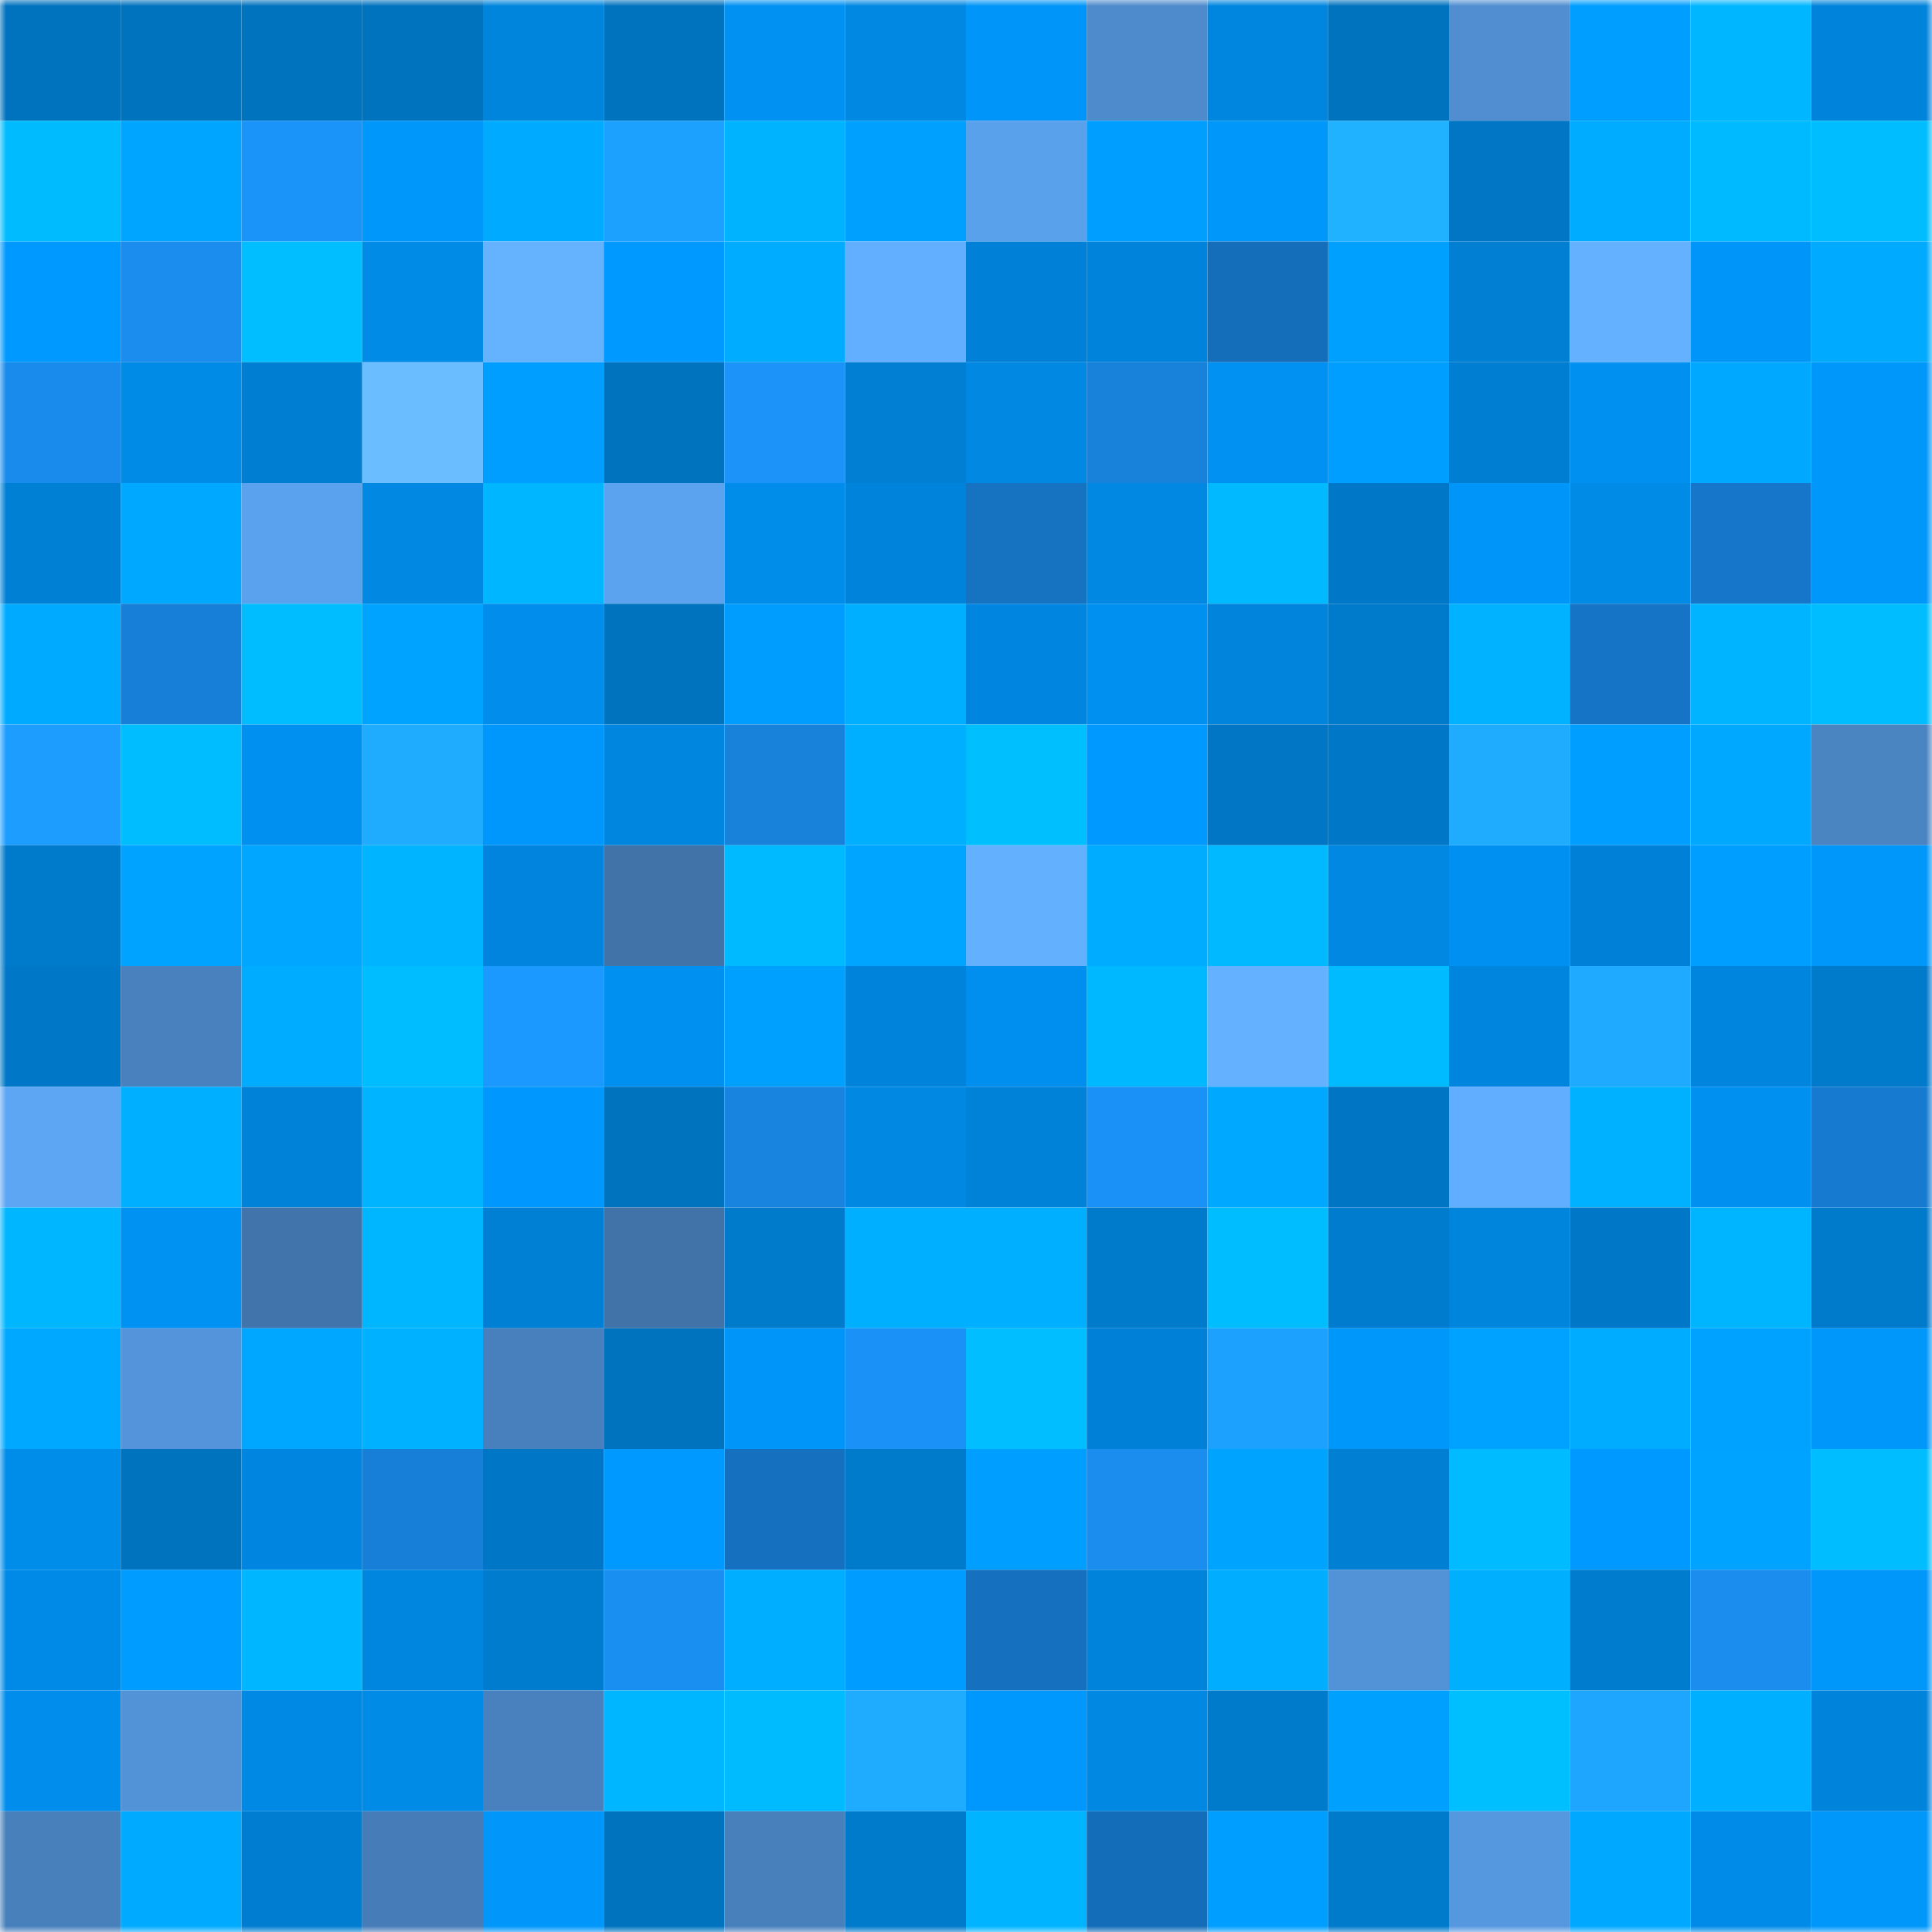 <svg viewBox="0 0 160 160" fill="none" role="img" xmlns="http://www.w3.org/2000/svg" width="240" height="240" name="ens%2Coleg1999.eth"><mask id="2021394444" mask-type="alpha" maskUnits="userSpaceOnUse" x="0" y="0" width="160" height="160"><rect width="160" height="160" fill="#FFFFFF"></rect></mask><g mask="url(#2021394444)"><rect x="0" y="0" width="10" height="10" fill="#0073bf"></rect><rect x="10" y="0" width="10" height="10" fill="#0073bf"></rect><rect x="20" y="0" width="10" height="10" fill="#0073bf"></rect><rect x="30" y="0" width="10" height="10" fill="#0073bf"></rect><rect x="40" y="0" width="10" height="10" fill="#0085dd"></rect><rect x="50" y="0" width="10" height="10" fill="#0073bf"></rect><rect x="60" y="0" width="10" height="10" fill="#0091f2"></rect><rect x="70" y="0" width="10" height="10" fill="#0088e3"></rect><rect x="80" y="0" width="10" height="10" fill="#0095f8"></rect><rect x="90" y="0" width="10" height="10" fill="#4e8bcc"></rect><rect x="100" y="0" width="10" height="10" fill="#0086df"></rect><rect x="110" y="0" width="10" height="10" fill="#0073bf"></rect><rect x="120" y="0" width="10" height="10" fill="#508ed1"></rect><rect x="130" y="0" width="10" height="10" fill="#009eff"></rect><rect x="140" y="0" width="10" height="10" fill="#00b6ff"></rect><rect x="150" y="0" width="10" height="10" fill="#0084db"></rect><rect x="0" y="10" width="10" height="10" fill="#00bcff"></rect><rect x="10" y="10" width="10" height="10" fill="#00a5ff"></rect><rect x="20" y="10" width="10" height="10" fill="#1b94fa"></rect><rect x="30" y="10" width="10" height="10" fill="#0097fb"></rect><rect x="40" y="10" width="10" height="10" fill="#00abff"></rect><rect x="50" y="10" width="10" height="10" fill="#1da1ff"></rect><rect x="60" y="10" width="10" height="10" fill="#00b3ff"></rect><rect x="70" y="10" width="10" height="10" fill="#00a0ff"></rect><rect x="80" y="10" width="10" height="10" fill="#5aa1ec"></rect><rect x="90" y="10" width="10" height="10" fill="#009eff"></rect><rect x="100" y="10" width="10" height="10" fill="#0097fb"></rect><rect x="110" y="10" width="10" height="10" fill="#20b1ff"></rect><rect x="120" y="10" width="10" height="10" fill="#0076c5"></rect><rect x="130" y="10" width="10" height="10" fill="#00acff"></rect><rect x="140" y="10" width="10" height="10" fill="#00baff"></rect><rect x="150" y="10" width="10" height="10" fill="#00bdff"></rect><rect x="0" y="20" width="10" height="10" fill="#0099ff"></rect><rect x="10" y="20" width="10" height="10" fill="#1a8dee"></rect><rect x="20" y="20" width="10" height="10" fill="#00beff"></rect><rect x="30" y="20" width="10" height="10" fill="#008be7"></rect><rect x="40" y="20" width="10" height="10" fill="#65b3ff"></rect><rect x="50" y="20" width="10" height="10" fill="#0099ff"></rect><rect x="60" y="20" width="10" height="10" fill="#00acff"></rect><rect x="70" y="20" width="10" height="10" fill="#62afff"></rect><rect x="80" y="20" width="10" height="10" fill="#0081d7"></rect><rect x="90" y="20" width="10" height="10" fill="#0084db"></rect><rect x="100" y="20" width="10" height="10" fill="#146eba"></rect><rect x="110" y="20" width="10" height="10" fill="#00a0ff"></rect><rect x="120" y="20" width="10" height="10" fill="#007fd3"></rect><rect x="130" y="20" width="10" height="10" fill="#64b1ff"></rect><rect x="140" y="20" width="10" height="10" fill="#0096f9"></rect><rect x="150" y="20" width="10" height="10" fill="#00aaff"></rect><rect x="0" y="30" width="10" height="10" fill="#198bec"></rect><rect x="10" y="30" width="10" height="10" fill="#008be7"></rect><rect x="20" y="30" width="10" height="10" fill="#007ed2"></rect><rect x="30" y="30" width="10" height="10" fill="#6abdff"></rect><rect x="40" y="30" width="10" height="10" fill="#009fff"></rect><rect x="50" y="30" width="10" height="10" fill="#0073bf"></rect><rect x="60" y="30" width="10" height="10" fill="#1b93f9"></rect><rect x="70" y="30" width="10" height="10" fill="#007fd3"></rect><rect x="80" y="30" width="10" height="10" fill="#0088e3"></rect><rect x="90" y="30" width="10" height="10" fill="#1882db"></rect><rect x="100" y="30" width="10" height="10" fill="#0091f2"></rect><rect x="110" y="30" width="10" height="10" fill="#009eff"></rect><rect x="120" y="30" width="10" height="10" fill="#007ed2"></rect><rect x="130" y="30" width="10" height="10" fill="#0090ef"></rect><rect x="140" y="30" width="10" height="10" fill="#00a9ff"></rect><rect x="150" y="30" width="10" height="10" fill="#0097fb"></rect><rect x="0" y="40" width="10" height="10" fill="#0080d5"></rect><rect x="10" y="40" width="10" height="10" fill="#00a8ff"></rect><rect x="20" y="40" width="10" height="10" fill="#5ba2ee"></rect><rect x="30" y="40" width="10" height="10" fill="#0088e3"></rect><rect x="40" y="40" width="10" height="10" fill="#00b7ff"></rect><rect x="50" y="40" width="10" height="10" fill="#5ba3ef"></rect><rect x="60" y="40" width="10" height="10" fill="#008ce9"></rect><rect x="70" y="40" width="10" height="10" fill="#0084db"></rect><rect x="80" y="40" width="10" height="10" fill="#1573c2"></rect><rect x="90" y="40" width="10" height="10" fill="#0088e3"></rect><rect x="100" y="40" width="10" height="10" fill="#00b9ff"></rect><rect x="110" y="40" width="10" height="10" fill="#0078c7"></rect><rect x="120" y="40" width="10" height="10" fill="#0095f9"></rect><rect x="130" y="40" width="10" height="10" fill="#008be7"></rect><rect x="140" y="40" width="10" height="10" fill="#1677ca"></rect><rect x="150" y="40" width="10" height="10" fill="#0097fb"></rect><rect x="0" y="50" width="10" height="10" fill="#00abff"></rect><rect x="10" y="50" width="10" height="10" fill="#177fd8"></rect><rect x="20" y="50" width="10" height="10" fill="#00bdff"></rect><rect x="30" y="50" width="10" height="10" fill="#00a3ff"></rect><rect x="40" y="50" width="10" height="10" fill="#008deb"></rect><rect x="50" y="50" width="10" height="10" fill="#0073bf"></rect><rect x="60" y="50" width="10" height="10" fill="#009dff"></rect><rect x="70" y="50" width="10" height="10" fill="#00afff"></rect><rect x="80" y="50" width="10" height="10" fill="#0086e0"></rect><rect x="90" y="50" width="10" height="10" fill="#0090ef"></rect><rect x="100" y="50" width="10" height="10" fill="#0084dc"></rect><rect x="110" y="50" width="10" height="10" fill="#007acb"></rect><rect x="120" y="50" width="10" height="10" fill="#00b2ff"></rect><rect x="130" y="50" width="10" height="10" fill="#1574c5"></rect><rect x="140" y="50" width="10" height="10" fill="#00b4ff"></rect><rect x="150" y="50" width="10" height="10" fill="#00bdff"></rect><rect x="0" y="60" width="10" height="10" fill="#1d9eff"></rect><rect x="10" y="60" width="10" height="10" fill="#00bdff"></rect><rect x="20" y="60" width="10" height="10" fill="#0090f0"></rect><rect x="30" y="60" width="10" height="10" fill="#1facff"></rect><rect x="40" y="60" width="10" height="10" fill="#0097fc"></rect><rect x="50" y="60" width="10" height="10" fill="#0086df"></rect><rect x="60" y="60" width="10" height="10" fill="#1882db"></rect><rect x="70" y="60" width="10" height="10" fill="#00afff"></rect><rect x="80" y="60" width="10" height="10" fill="#00bfff"></rect><rect x="90" y="60" width="10" height="10" fill="#0099ff"></rect><rect x="100" y="60" width="10" height="10" fill="#0076c5"></rect><rect x="110" y="60" width="10" height="10" fill="#0078c7"></rect><rect x="120" y="60" width="10" height="10" fill="#1facff"></rect><rect x="130" y="60" width="10" height="10" fill="#009eff"></rect><rect x="140" y="60" width="10" height="10" fill="#00a9ff"></rect><rect x="150" y="60" width="10" height="10" fill="#4a84c1"></rect><rect x="0" y="70" width="10" height="10" fill="#007bcc"></rect><rect x="10" y="70" width="10" height="10" fill="#00a3ff"></rect><rect x="20" y="70" width="10" height="10" fill="#00a6ff"></rect><rect x="30" y="70" width="10" height="10" fill="#00b4ff"></rect><rect x="40" y="70" width="10" height="10" fill="#0084dd"></rect><rect x="50" y="70" width="10" height="10" fill="#4173a9"></rect><rect x="60" y="70" width="10" height="10" fill="#00baff"></rect><rect x="70" y="70" width="10" height="10" fill="#00a5ff"></rect><rect x="80" y="70" width="10" height="10" fill="#63b0ff"></rect><rect x="90" y="70" width="10" height="10" fill="#00acff"></rect><rect x="100" y="70" width="10" height="10" fill="#00b9ff"></rect><rect x="110" y="70" width="10" height="10" fill="#0088e3"></rect><rect x="120" y="70" width="10" height="10" fill="#0090f1"></rect><rect x="130" y="70" width="10" height="10" fill="#0081d7"></rect><rect x="140" y="70" width="10" height="10" fill="#009eff"></rect><rect x="150" y="70" width="10" height="10" fill="#0097fb"></rect><rect x="0" y="80" width="10" height="10" fill="#0078c7"></rect><rect x="10" y="80" width="10" height="10" fill="#4981be"></rect><rect x="20" y="80" width="10" height="10" fill="#00acff"></rect><rect x="30" y="80" width="10" height="10" fill="#00bdff"></rect><rect x="40" y="80" width="10" height="10" fill="#1c99ff"></rect><rect x="50" y="80" width="10" height="10" fill="#0090ef"></rect><rect x="60" y="80" width="10" height="10" fill="#00a0ff"></rect><rect x="70" y="80" width="10" height="10" fill="#0084db"></rect><rect x="80" y="80" width="10" height="10" fill="#008fef"></rect><rect x="90" y="80" width="10" height="10" fill="#00b8ff"></rect><rect x="100" y="80" width="10" height="10" fill="#64b2ff"></rect><rect x="110" y="80" width="10" height="10" fill="#00bbff"></rect><rect x="120" y="80" width="10" height="10" fill="#0085de"></rect><rect x="130" y="80" width="10" height="10" fill="#1faaff"></rect><rect x="140" y="80" width="10" height="10" fill="#0085de"></rect><rect x="150" y="80" width="10" height="10" fill="#007acb"></rect><rect x="0" y="90" width="10" height="10" fill="#5da6f4"></rect><rect x="10" y="90" width="10" height="10" fill="#00afff"></rect><rect x="20" y="90" width="10" height="10" fill="#0082d8"></rect><rect x="30" y="90" width="10" height="10" fill="#00b4ff"></rect><rect x="40" y="90" width="10" height="10" fill="#0098fe"></rect><rect x="50" y="90" width="10" height="10" fill="#0073bf"></rect><rect x="60" y="90" width="10" height="10" fill="#1884e0"></rect><rect x="70" y="90" width="10" height="10" fill="#0088e3"></rect><rect x="80" y="90" width="10" height="10" fill="#0082d9"></rect><rect x="90" y="90" width="10" height="10" fill="#1a91f6"></rect><rect x="100" y="90" width="10" height="10" fill="#00a8ff"></rect><rect x="110" y="90" width="10" height="10" fill="#0075c3"></rect><rect x="120" y="90" width="10" height="10" fill="#61adff"></rect><rect x="130" y="90" width="10" height="10" fill="#00b1ff"></rect><rect x="140" y="90" width="10" height="10" fill="#0090ef"></rect><rect x="150" y="90" width="10" height="10" fill="#167bd0"></rect><rect x="0" y="100" width="10" height="10" fill="#00b6ff"></rect><rect x="10" y="100" width="10" height="10" fill="#0092f3"></rect><rect x="20" y="100" width="10" height="10" fill="#4174ab"></rect><rect x="30" y="100" width="10" height="10" fill="#00b6ff"></rect><rect x="40" y="100" width="10" height="10" fill="#0080d5"></rect><rect x="50" y="100" width="10" height="10" fill="#4173a9"></rect><rect x="60" y="100" width="10" height="10" fill="#007bcc"></rect><rect x="70" y="100" width="10" height="10" fill="#00afff"></rect><rect x="80" y="100" width="10" height="10" fill="#00afff"></rect><rect x="90" y="100" width="10" height="10" fill="#007acb"></rect><rect x="100" y="100" width="10" height="10" fill="#00bdff"></rect><rect x="110" y="100" width="10" height="10" fill="#007ccf"></rect><rect x="120" y="100" width="10" height="10" fill="#0085dd"></rect><rect x="130" y="100" width="10" height="10" fill="#0078c7"></rect><rect x="140" y="100" width="10" height="10" fill="#00b5ff"></rect><rect x="150" y="100" width="10" height="10" fill="#007acb"></rect><rect x="0" y="110" width="10" height="10" fill="#00a8ff"></rect><rect x="10" y="110" width="10" height="10" fill="#5394da"></rect><rect x="20" y="110" width="10" height="10" fill="#00a7ff"></rect><rect x="30" y="110" width="10" height="10" fill="#00b1ff"></rect><rect x="40" y="110" width="10" height="10" fill="#4880bd"></rect><rect x="50" y="110" width="10" height="10" fill="#0073bf"></rect><rect x="60" y="110" width="10" height="10" fill="#0095f9"></rect><rect x="70" y="110" width="10" height="10" fill="#1a91f6"></rect><rect x="80" y="110" width="10" height="10" fill="#00beff"></rect><rect x="90" y="110" width="10" height="10" fill="#0081d7"></rect><rect x="100" y="110" width="10" height="10" fill="#1da1ff"></rect><rect x="110" y="110" width="10" height="10" fill="#0097fb"></rect><rect x="120" y="110" width="10" height="10" fill="#00a2ff"></rect><rect x="130" y="110" width="10" height="10" fill="#00acff"></rect><rect x="140" y="110" width="10" height="10" fill="#00a2ff"></rect><rect x="150" y="110" width="10" height="10" fill="#0097fb"></rect><rect x="0" y="120" width="10" height="10" fill="#008dea"></rect><rect x="10" y="120" width="10" height="10" fill="#0073bf"></rect><rect x="20" y="120" width="10" height="10" fill="#0086e0"></rect><rect x="30" y="120" width="10" height="10" fill="#177fd8"></rect><rect x="40" y="120" width="10" height="10" fill="#0077c6"></rect><rect x="50" y="120" width="10" height="10" fill="#0099ff"></rect><rect x="60" y="120" width="10" height="10" fill="#1571bf"></rect><rect x="70" y="120" width="10" height="10" fill="#007acb"></rect><rect x="80" y="120" width="10" height="10" fill="#009fff"></rect><rect x="90" y="120" width="10" height="10" fill="#1a8dee"></rect><rect x="100" y="120" width="10" height="10" fill="#00a4ff"></rect><rect x="110" y="120" width="10" height="10" fill="#007fd3"></rect><rect x="120" y="120" width="10" height="10" fill="#00bbff"></rect><rect x="130" y="120" width="10" height="10" fill="#0099ff"></rect><rect x="140" y="120" width="10" height="10" fill="#00a3ff"></rect><rect x="150" y="120" width="10" height="10" fill="#00bdff"></rect><rect x="0" y="130" width="10" height="10" fill="#008ae7"></rect><rect x="10" y="130" width="10" height="10" fill="#009cff"></rect><rect x="20" y="130" width="10" height="10" fill="#00b6ff"></rect><rect x="30" y="130" width="10" height="10" fill="#0086df"></rect><rect x="40" y="130" width="10" height="10" fill="#007cce"></rect><rect x="50" y="130" width="10" height="10" fill="#1a8ff2"></rect><rect x="60" y="130" width="10" height="10" fill="#00aeff"></rect><rect x="70" y="130" width="10" height="10" fill="#009cff"></rect><rect x="80" y="130" width="10" height="10" fill="#1571bf"></rect><rect x="90" y="130" width="10" height="10" fill="#0084db"></rect><rect x="100" y="130" width="10" height="10" fill="#00adff"></rect><rect x="110" y="130" width="10" height="10" fill="#5292d7"></rect><rect x="120" y="130" width="10" height="10" fill="#00b0ff"></rect><rect x="130" y="130" width="10" height="10" fill="#007ccf"></rect><rect x="140" y="130" width="10" height="10" fill="#1a8def"></rect><rect x="150" y="130" width="10" height="10" fill="#0097fb"></rect><rect x="0" y="140" width="10" height="10" fill="#008deb"></rect><rect x="10" y="140" width="10" height="10" fill="#5292d7"></rect><rect x="20" y="140" width="10" height="10" fill="#0089e4"></rect><rect x="30" y="140" width="10" height="10" fill="#008be7"></rect><rect x="40" y="140" width="10" height="10" fill="#4981be"></rect><rect x="50" y="140" width="10" height="10" fill="#00b6ff"></rect><rect x="60" y="140" width="10" height="10" fill="#00bcff"></rect><rect x="70" y="140" width="10" height="10" fill="#1facff"></rect><rect x="80" y="140" width="10" height="10" fill="#0098fd"></rect><rect x="90" y="140" width="10" height="10" fill="#0088e3"></rect><rect x="100" y="140" width="10" height="10" fill="#007bcc"></rect><rect x="110" y="140" width="10" height="10" fill="#00a0ff"></rect><rect x="120" y="140" width="10" height="10" fill="#00bfff"></rect><rect x="130" y="140" width="10" height="10" fill="#1ea6ff"></rect><rect x="140" y="140" width="10" height="10" fill="#00afff"></rect><rect x="150" y="140" width="10" height="10" fill="#0084db"></rect><rect x="0" y="150" width="10" height="10" fill="#4880bc"></rect><rect x="10" y="150" width="10" height="10" fill="#00aaff"></rect><rect x="20" y="150" width="10" height="10" fill="#007dd1"></rect><rect x="30" y="150" width="10" height="10" fill="#467cb7"></rect><rect x="40" y="150" width="10" height="10" fill="#0096fa"></rect><rect x="50" y="150" width="10" height="10" fill="#0073bf"></rect><rect x="60" y="150" width="10" height="10" fill="#4880bc"></rect><rect x="70" y="150" width="10" height="10" fill="#007acb"></rect><rect x="80" y="150" width="10" height="10" fill="#00b4ff"></rect><rect x="90" y="150" width="10" height="10" fill="#146db9"></rect><rect x="100" y="150" width="10" height="10" fill="#009eff"></rect><rect x="110" y="150" width="10" height="10" fill="#007acb"></rect><rect x="120" y="150" width="10" height="10" fill="#5698e0"></rect><rect x="130" y="150" width="10" height="10" fill="#00a8ff"></rect><rect x="140" y="150" width="10" height="10" fill="#008be8"></rect><rect x="150" y="150" width="10" height="10" fill="#0097fb"></rect></g></svg>